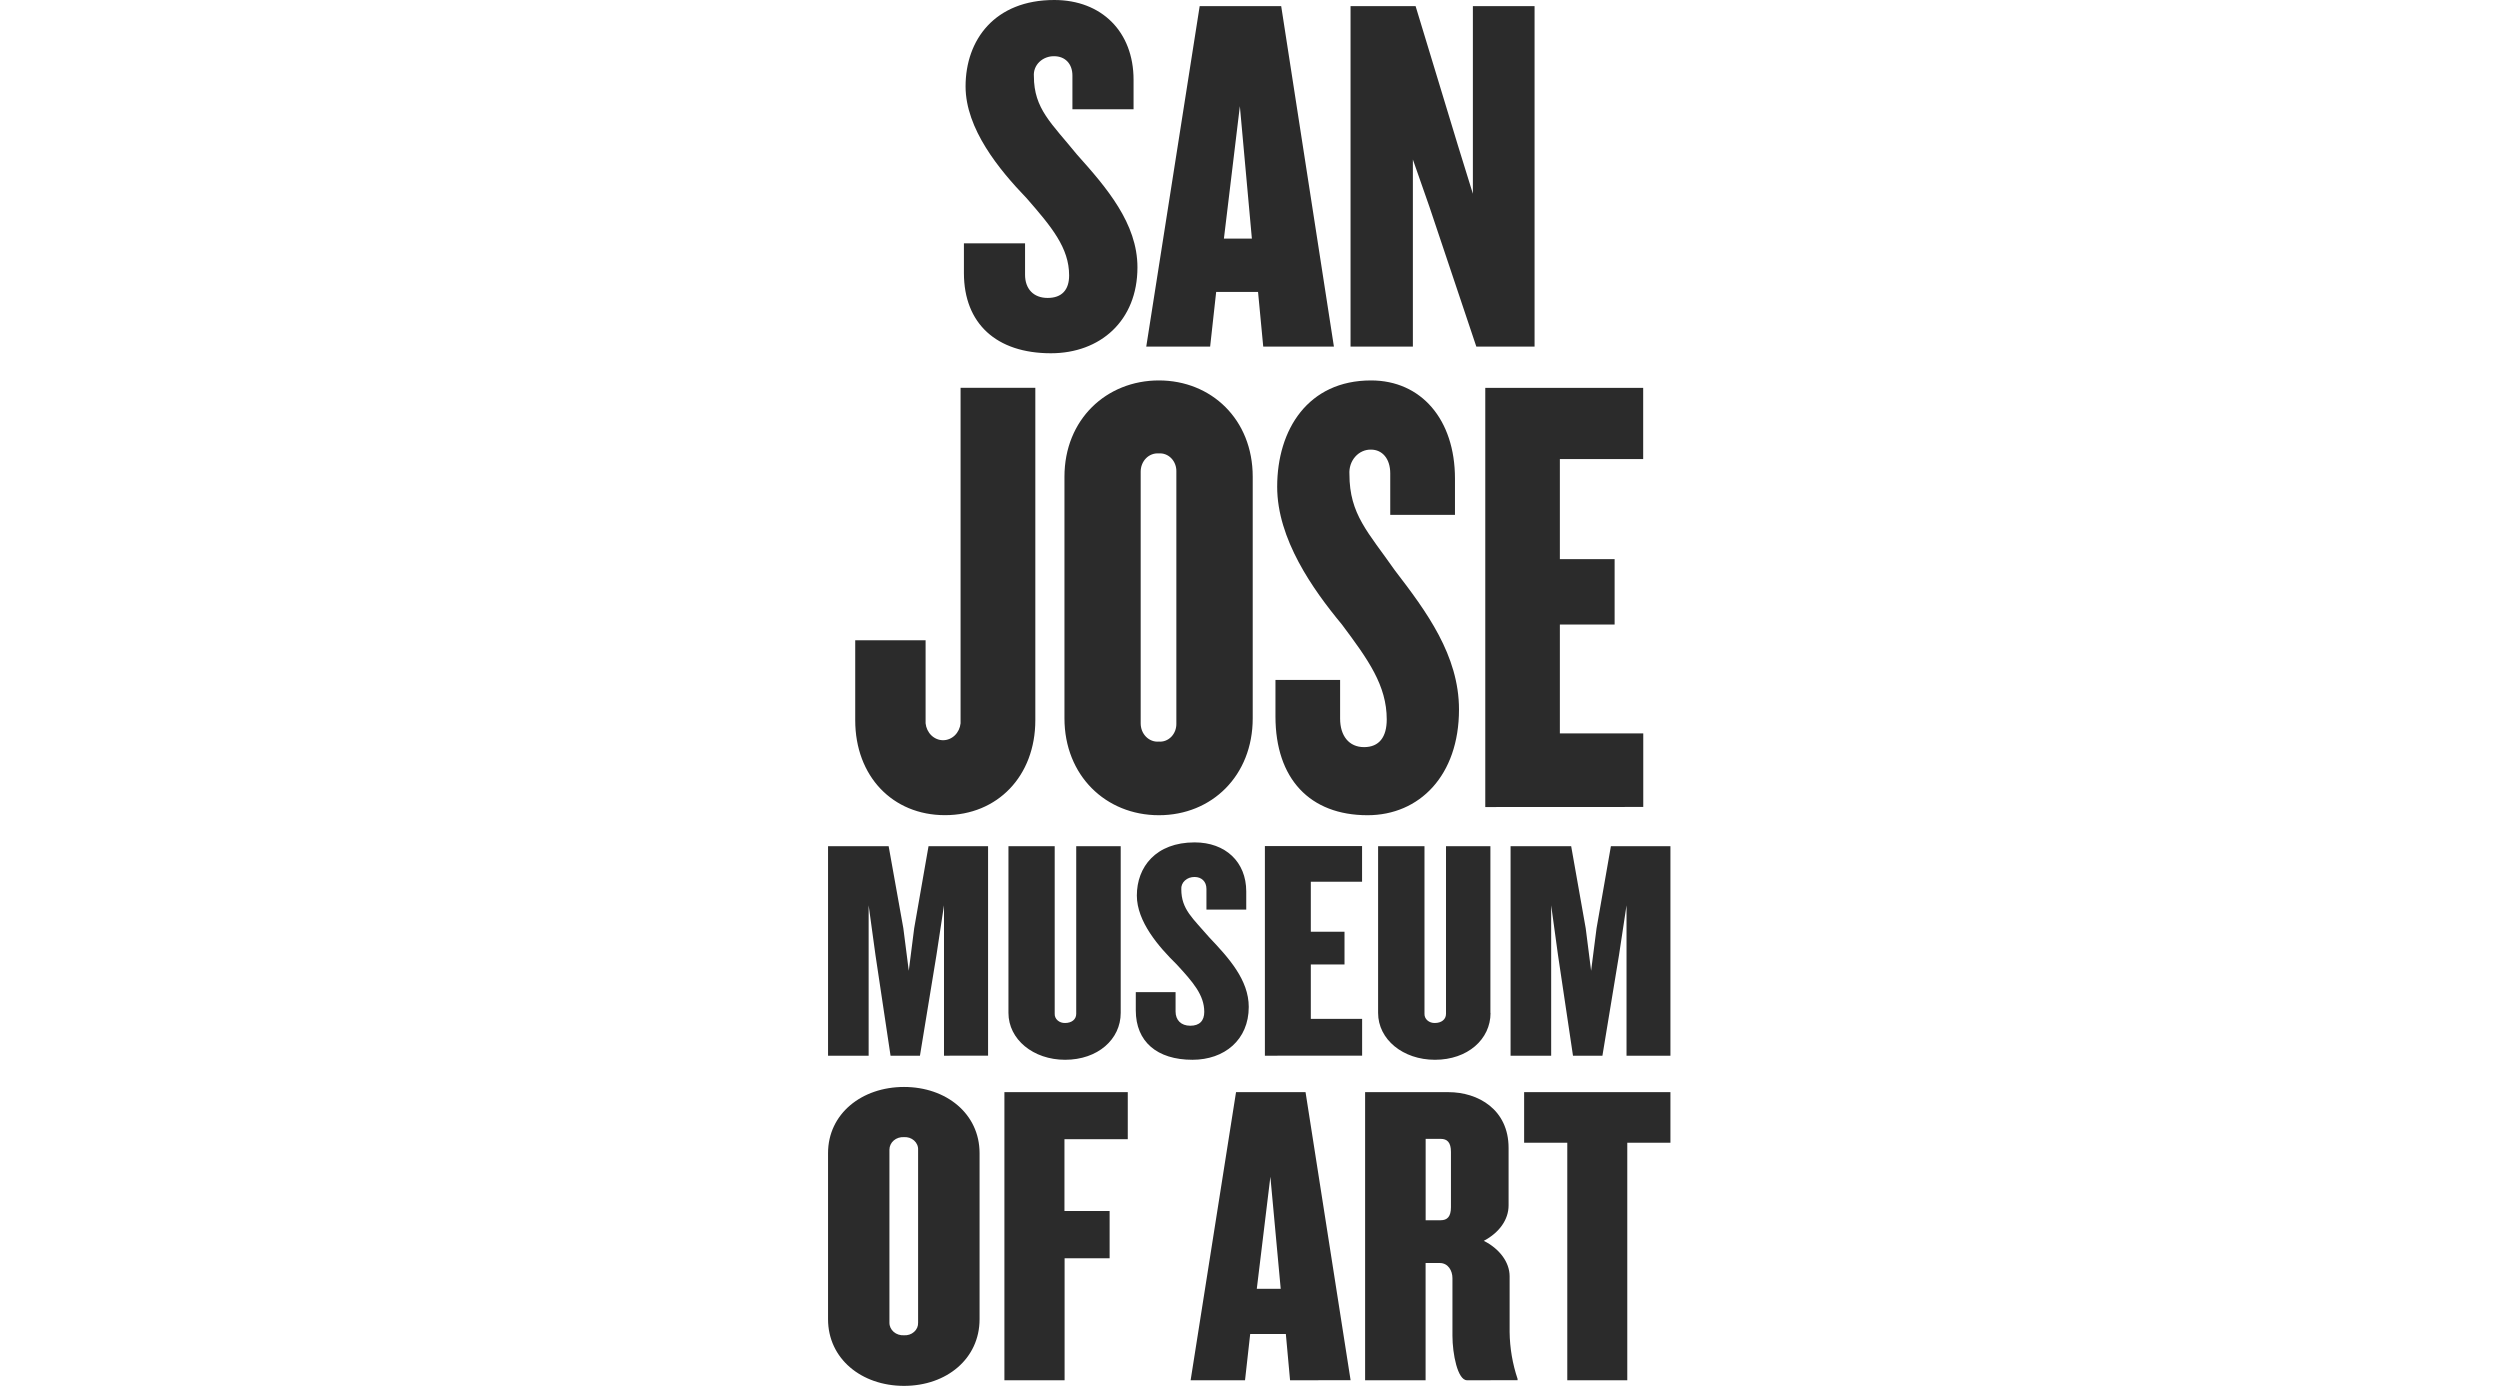 <svg width="92" height="51" viewBox="0 0 92 51" fill="none" xmlns="http://www.w3.org/2000/svg">
<path d="M56.472 12.756V0.226H54.202V7.13L53.654 5.361L52.094 0.226H49.7V12.756H51.994V5.87L52.606 7.619L54.329 12.756H56.472ZM46.069 8.78H45.04L45.627 3.907L46.069 8.78ZM49.088 12.756L47.148 0.226H44.148L42.182 12.756H44.533L44.755 10.742H46.296L46.487 12.756H49.088ZM41.858 9.839C41.858 8.221 40.722 6.905 39.627 5.681C38.696 4.534 38.047 4.007 38.047 2.803C38.039 2.708 38.053 2.612 38.087 2.522C38.121 2.433 38.175 2.35 38.246 2.281C38.317 2.212 38.402 2.157 38.497 2.121C38.592 2.084 38.694 2.066 38.796 2.069C39.182 2.069 39.465 2.333 39.465 2.779V4.02H41.715V2.935C41.715 1.166 40.539 0 38.796 0C36.607 0 35.533 1.467 35.533 3.179C35.533 4.741 36.769 6.246 37.782 7.297C38.7 8.35 39.344 9.121 39.344 10.136C39.344 10.663 39.08 10.964 38.553 10.964C38.027 10.964 37.722 10.625 37.722 10.112V8.955H35.472V10.047C35.472 11.908 36.668 13 38.674 13C40.479 13 41.858 11.814 41.858 9.839Z" fill="#2B2B2B"/>
<path d="M60.472 29.696V26.989H57.403V22.984H59.418V20.576H57.403V16.894H60.469V14.273H54.658V29.699L60.472 29.696ZM53.691 26.11C53.691 24.118 52.49 22.498 51.333 20.992C50.346 19.58 49.659 18.931 49.659 17.45C49.651 17.332 49.666 17.215 49.702 17.104C49.739 16.994 49.796 16.893 49.871 16.808C49.946 16.723 50.037 16.655 50.137 16.61C50.237 16.565 50.346 16.543 50.454 16.546C50.861 16.546 51.161 16.871 51.161 17.42V18.947H53.543V17.612C53.543 15.435 52.298 14 50.454 14C48.138 14 47 15.805 47 17.913C47 19.835 48.309 21.687 49.381 22.98C50.352 24.277 51.032 25.226 51.032 26.475C51.032 27.124 50.754 27.494 50.197 27.494C49.64 27.494 49.316 27.076 49.316 26.446V25.021H46.937V26.365C46.937 28.656 48.201 30 50.325 30C52.233 30 53.691 28.541 53.691 26.11ZM43.29 26.619C43.293 26.71 43.278 26.801 43.247 26.886C43.215 26.971 43.167 27.048 43.106 27.112C43.045 27.175 42.972 27.224 42.892 27.255C42.812 27.286 42.727 27.298 42.642 27.291C42.557 27.298 42.471 27.286 42.391 27.255C42.31 27.224 42.236 27.176 42.173 27.112C42.111 27.049 42.061 26.973 42.027 26.888C41.994 26.803 41.977 26.711 41.977 26.619V17.357C41.977 17.265 41.994 17.173 42.028 17.088C42.062 17.004 42.111 16.927 42.174 16.864C42.236 16.801 42.31 16.753 42.391 16.722C42.472 16.692 42.557 16.679 42.642 16.686C42.727 16.679 42.812 16.691 42.892 16.722C42.971 16.753 43.044 16.802 43.105 16.865C43.166 16.928 43.214 17.005 43.246 17.09C43.278 17.174 43.293 17.265 43.29 17.357V26.619ZM46.1 26.433V17.542C46.1 15.435 44.577 14 42.647 14C40.718 14 39.172 15.435 39.172 17.542V26.433C39.172 28.541 40.695 30 42.647 30C44.599 30 46.1 28.541 46.1 26.433ZM38.1 26.503V14.271H35.349V26.619C35.331 26.789 35.256 26.947 35.137 27.062C35.018 27.176 34.865 27.24 34.705 27.24C34.546 27.24 34.393 27.176 34.274 27.062C34.155 26.947 34.08 26.789 34.062 26.619V23.562H31.472V26.503C31.472 28.564 32.846 29.998 34.776 29.998C36.705 29.998 38.1 28.562 38.1 26.503Z" fill="#2B2B2B"/>
<path d="M61.472 38.85V31.139H59.281L58.753 34.16L58.553 35.724L58.354 34.16L57.819 31.139H55.589V38.85H57.083V33.315L57.334 35.144L57.886 38.85H58.969L59.58 35.144L59.856 33.315V38.85H61.472ZM54.847 37.277V31.139H53.213V37.309C53.213 37.518 53.041 37.646 52.804 37.646C52.753 37.648 52.702 37.64 52.655 37.624C52.607 37.608 52.564 37.583 52.528 37.551C52.492 37.52 52.464 37.482 52.446 37.44C52.428 37.398 52.419 37.354 52.421 37.309V31.139H50.714V37.275C50.714 38.252 51.63 39 52.806 39C54.007 39 54.852 38.248 54.852 37.275M50.126 38.848V37.495H48.238V35.492H49.478V34.288H48.238V32.447H50.124V31.136H46.548V38.85L50.126 38.848ZM45.954 37.055C45.954 36.059 45.215 35.249 44.502 34.496C43.895 33.79 43.472 33.466 43.472 32.725C43.467 32.666 43.476 32.608 43.499 32.552C43.521 32.497 43.557 32.446 43.603 32.404C43.649 32.361 43.705 32.328 43.766 32.305C43.828 32.283 43.895 32.272 43.962 32.273C44.212 32.273 44.397 32.436 44.397 32.71V33.474H45.862V32.806C45.862 31.717 45.096 31 43.962 31C42.536 31 41.836 31.903 41.836 32.956C41.836 33.917 42.642 34.844 43.301 35.49C43.899 36.139 44.317 36.613 44.317 37.238C44.317 37.562 44.146 37.747 43.803 37.747C43.46 37.747 43.261 37.538 43.261 37.223V36.511H41.797V37.183C41.797 38.328 42.575 39 43.882 39C45.056 39 45.954 38.27 45.954 37.055ZM41.242 37.275V31.139H39.605V37.309C39.605 37.518 39.434 37.646 39.196 37.646C39.145 37.648 39.094 37.64 39.047 37.624C38.999 37.608 38.956 37.583 38.92 37.551C38.885 37.52 38.856 37.482 38.838 37.44C38.82 37.398 38.811 37.354 38.813 37.309V31.139H37.111V37.275C37.111 38.248 38.022 39 39.196 39C40.397 39 41.242 38.248 41.242 37.275ZM36.361 38.848V31.139H34.17L33.642 34.16L33.443 35.724L33.243 34.16L32.702 31.139H30.472V38.85H31.966V33.315L32.217 35.144L32.772 38.85H33.854L34.462 35.144L34.739 33.315V38.85L36.361 38.848Z" fill="#2B2B2B"/>
<path d="M61.472 42.053V40.191H56.088V42.053H57.676V50.793H59.884V42.053H61.472ZM53.395 44.425C53.395 44.776 53.257 44.905 53.016 44.905H52.464V41.91H53.016C53.257 41.91 53.395 42.038 53.395 42.391V44.425ZM55.847 50.792V50.744C55.66 50.187 55.562 49.608 55.554 49.025V46.968C55.554 46.443 55.173 45.949 54.604 45.663C55.173 45.361 55.516 44.884 55.516 44.358V42.244C55.516 40.828 54.394 40.191 53.301 40.191H50.236V50.793H52.462V46.479H52.983C53.295 46.479 53.45 46.765 53.45 47.035V49.154C53.45 49.821 53.64 50.793 53.985 50.793L55.847 50.792ZM47.13 47.428H46.25L46.75 43.305L47.13 47.428ZM49.702 50.792L48.044 40.191H45.486L43.815 50.793H45.817L46.007 49.09H47.319L47.474 50.793L49.702 50.792ZM41.502 41.922V40.191H36.962V50.793H39.177V46.304H40.834V44.565H39.172V41.922H41.502ZM33.786 48.675C33.789 48.738 33.777 48.801 33.752 48.859C33.726 48.918 33.687 48.971 33.638 49.014C33.589 49.058 33.53 49.092 33.466 49.113C33.402 49.134 33.333 49.143 33.265 49.138C33.197 49.142 33.128 49.134 33.063 49.112C32.998 49.091 32.939 49.058 32.888 49.014C32.838 48.971 32.798 48.918 32.771 48.86C32.744 48.802 32.73 48.739 32.731 48.675V42.308C32.731 42.245 32.745 42.182 32.772 42.124C32.799 42.065 32.839 42.013 32.889 41.97C32.939 41.926 32.998 41.893 33.063 41.872C33.128 41.851 33.197 41.842 33.265 41.846C33.333 41.842 33.401 41.85 33.466 41.871C33.53 41.893 33.588 41.926 33.638 41.97C33.687 42.013 33.725 42.066 33.751 42.124C33.777 42.182 33.789 42.245 33.786 42.308V48.675ZM36.048 48.548V42.435C36.048 40.986 34.822 40 33.268 40C31.714 40 30.472 40.986 30.472 42.435V48.548C30.472 49.997 31.698 51 33.268 51C34.838 51 36.048 49.997 36.048 48.548Z" fill="#2B2B2B"/>
</svg>
